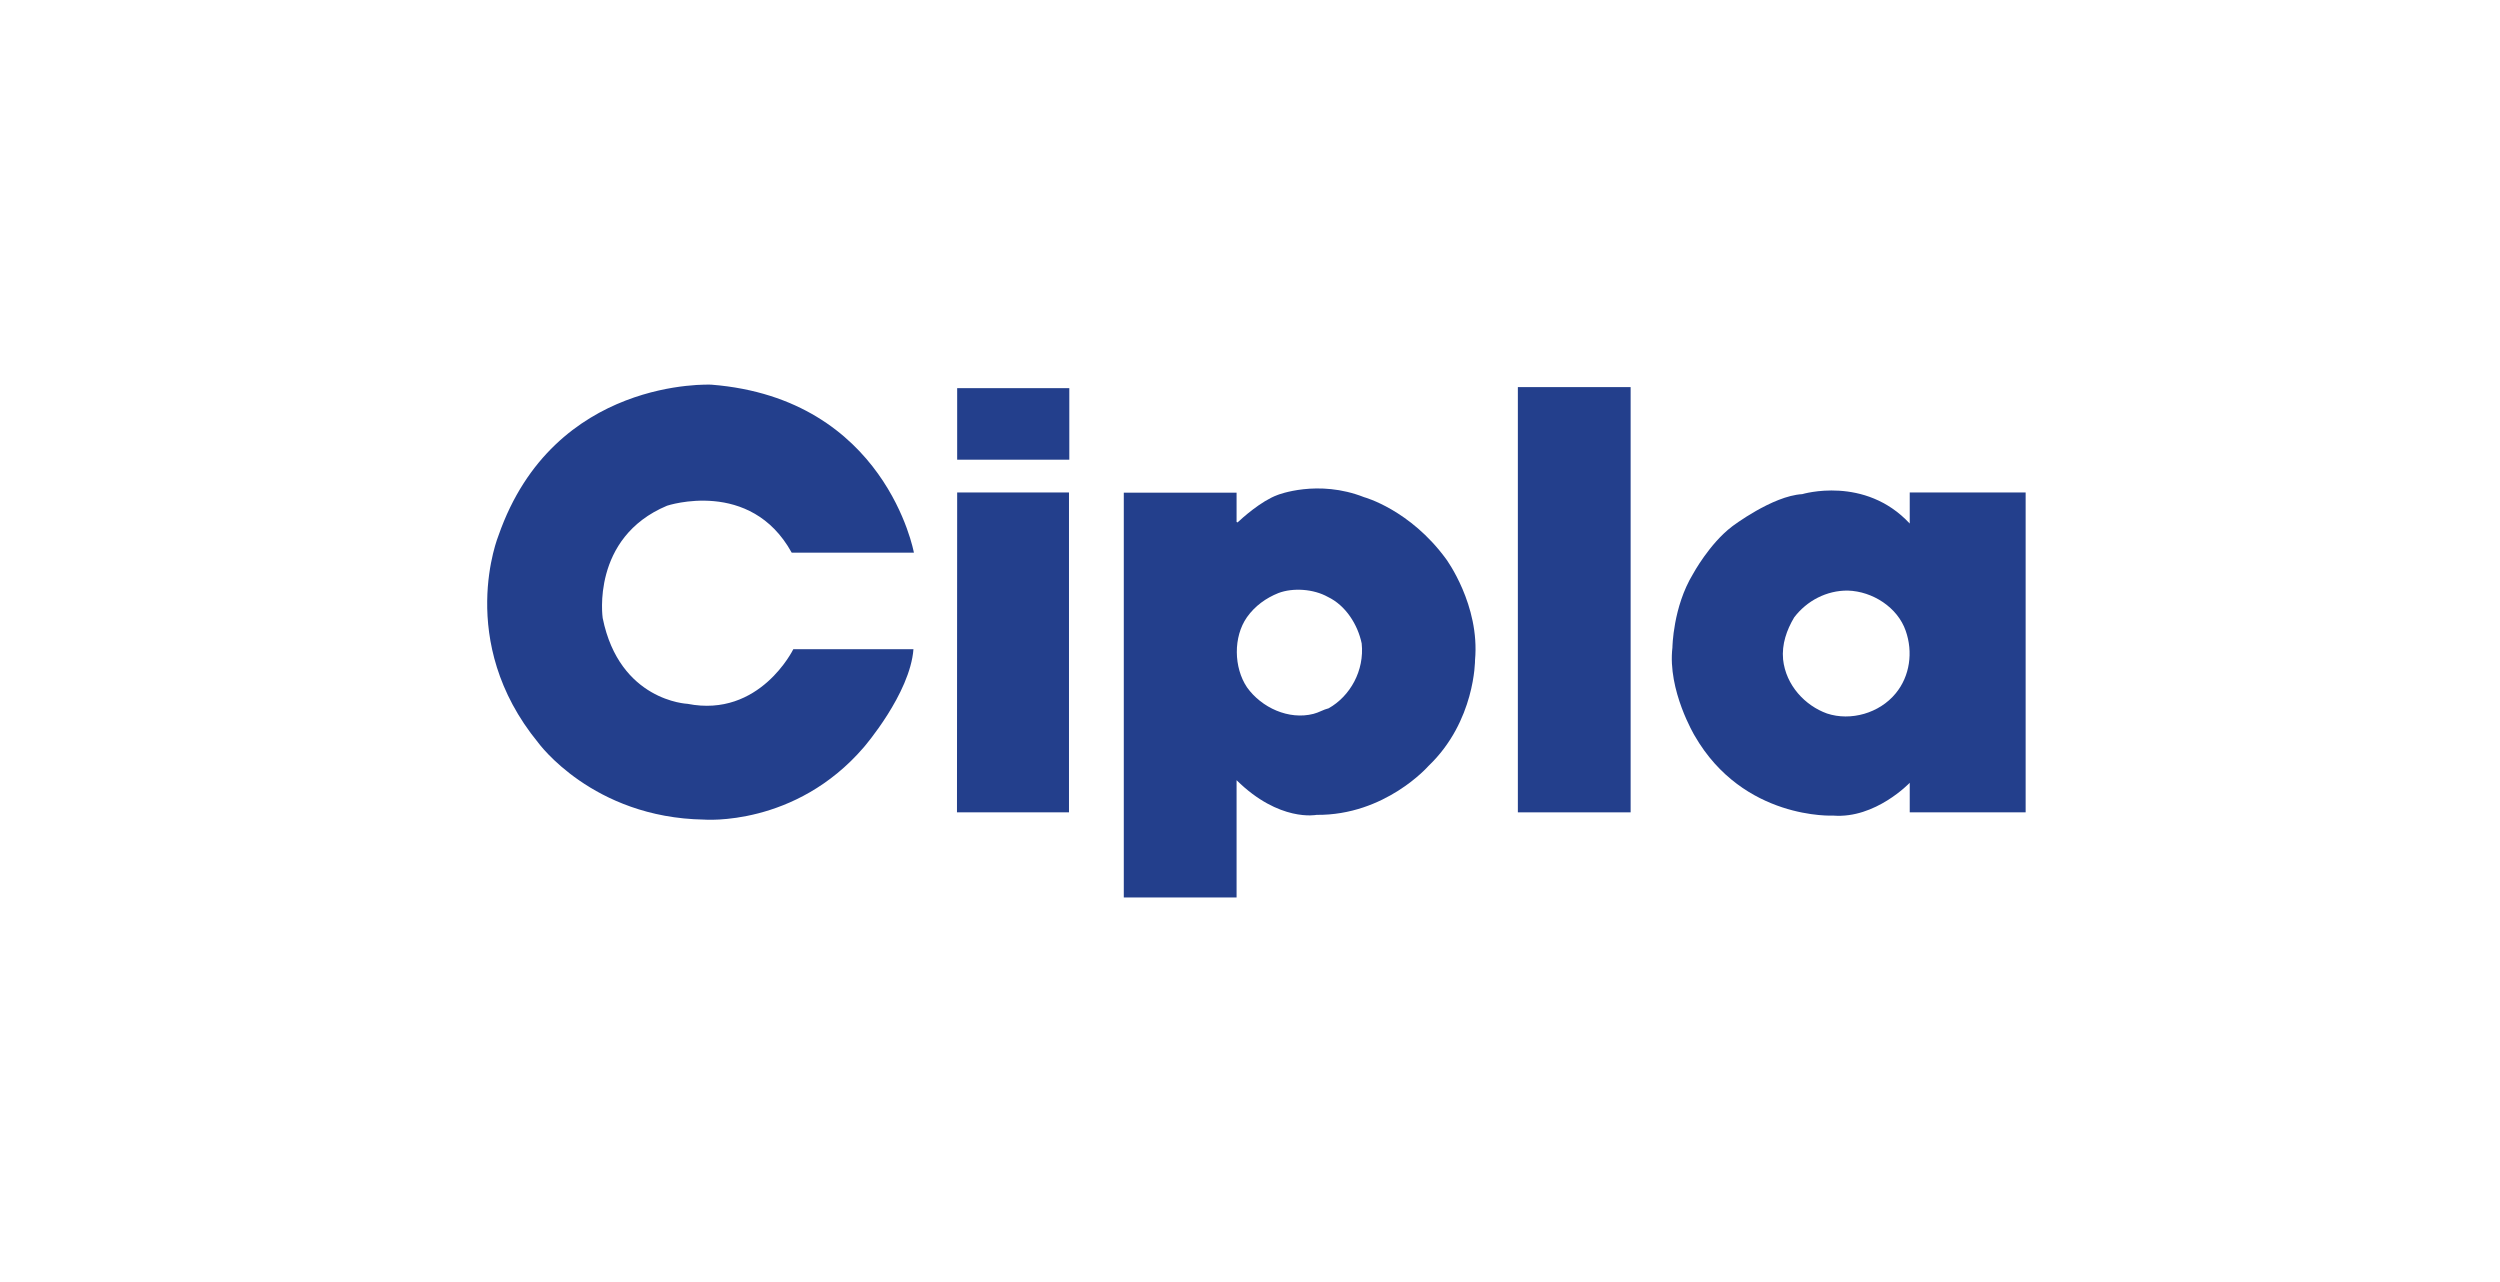 <?xml version="1.0" encoding="UTF-8"?>
<svg xmlns="http://www.w3.org/2000/svg" width="195" height="100" viewBox="0 0 195 100" fill="none">
  <path fill-rule="evenodd" clip-rule="evenodd" d="M99.647 38.609C99.656 38.605 102.798 37.357 106.403 38.781C106.421 38.786 109.973 39.749 112.792 43.599C112.801 43.611 115.445 47.195 115.052 51.49C115.052 51.498 115.074 56.262 111.416 59.75C111.416 59.75 108.05 63.609 102.693 63.56C102.693 63.56 99.794 64.15 96.453 60.855V70H87.656V38.426H96.453V40.712L96.53 40.749C96.879 40.421 98.357 39.081 99.647 38.609ZM103.576 46.561C102.462 45.936 100.852 45.826 99.711 46.26C98.753 46.644 97.891 47.257 97.263 48.141C96.187 49.678 96.229 52.067 97.266 53.612C98.397 55.2 100.527 56.175 102.449 55.682C102.86 55.583 103.223 55.346 103.635 55.247C105.319 54.298 106.433 52.302 106.212 50.191C105.91 48.725 104.966 47.226 103.576 46.561Z" fill="#233F8C"></path>
  <path d="M38.886 41.762C43.207 29.383 55.474 30.004 55.495 30.005C69.096 31.086 71.281 43.087 71.284 43.106H61.752C58.543 37.281 52.034 39.444 52.028 39.446C46.08 41.941 47.01 48.212 47.01 48.212C48.322 54.682 53.608 54.898 53.628 54.899C59.263 56.013 61.879 50.637 61.879 50.637H71.249C70.986 54.109 67.391 58.27 67.387 58.275C62.032 64.516 54.911 63.928 54.906 63.928C46.211 63.781 41.985 57.934 41.982 57.931C35.495 50.015 38.886 41.762 38.886 41.762Z" fill="#233F8C"></path>
  <path fill-rule="evenodd" clip-rule="evenodd" d="M140.573 38.543C140.573 38.543 145.453 37.066 148.959 40.836V38.412H158V63.362H148.959V61.058C148.959 61.058 146.287 63.871 142.997 63.617C142.997 63.617 135.986 63.977 132.186 57.389C132.186 57.389 130.057 53.849 130.449 50.506C130.45 50.493 130.485 47.354 132.054 44.771C132.058 44.764 133.335 42.408 135.101 41.066C135.101 41.066 138.248 38.675 140.573 38.543ZM144.133 46.065C142.478 46.048 140.931 46.857 139.943 48.161C139.363 49.136 138.969 50.246 139.081 51.44C139.3 53.459 140.798 55.041 142.508 55.654C144.357 56.266 146.597 55.629 147.858 54.09C148.982 52.738 149.225 50.849 148.645 49.204C148.015 47.376 146.064 46.123 144.133 46.065Z" fill="#233F8C"></path>
  <path d="M127.189 63.363H118.393V30.194H127.189V63.363Z" fill="#233F8C"></path>
  <path d="M83.381 63.362H74.644L74.659 38.412H83.381V63.362Z" fill="#233F8C"></path>
  <path d="M83.406 35.856H74.659V30.276H83.406V35.856Z" fill="#233F8C"></path>
</svg>
